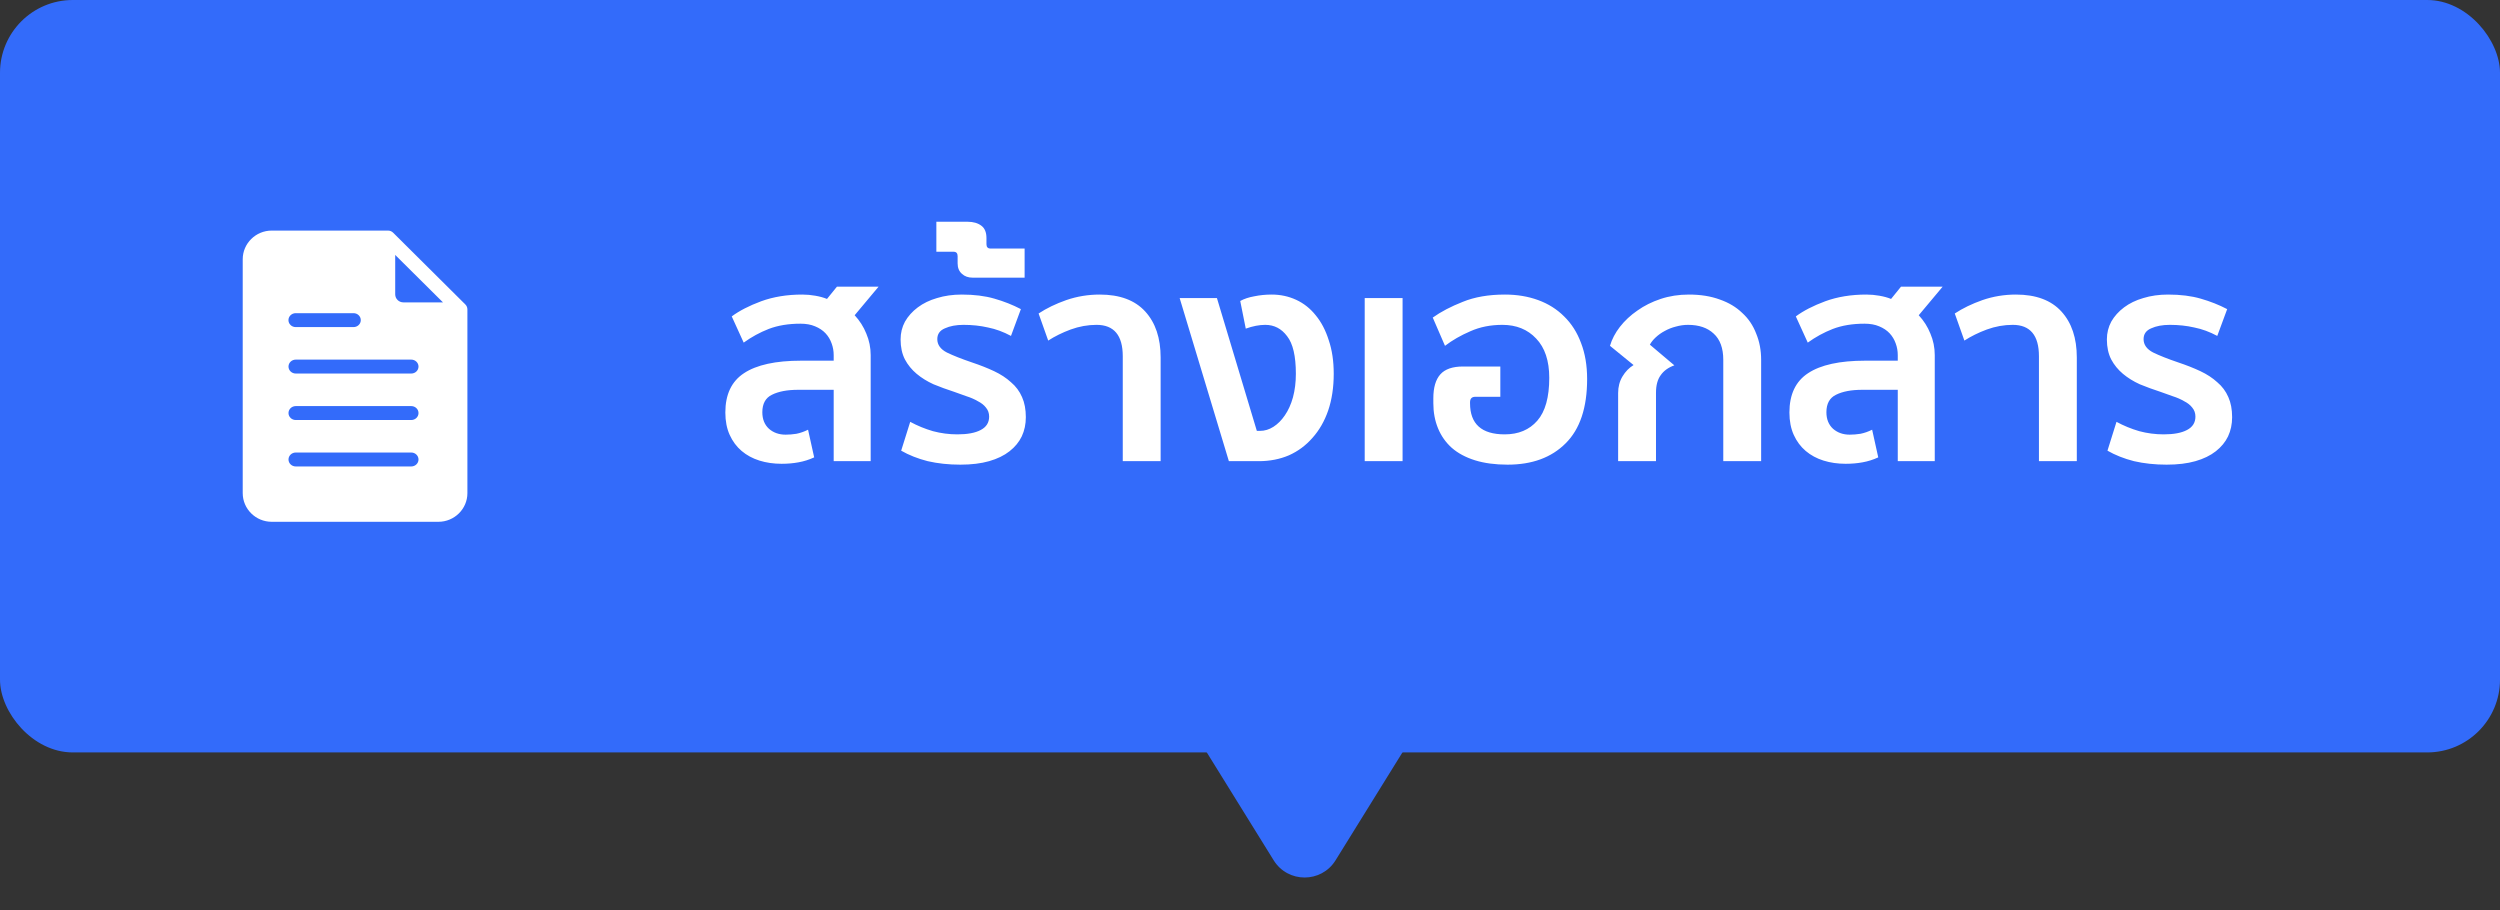 <svg width="206" height="75" viewBox="0 0 206 75" fill="none" xmlns="http://www.w3.org/2000/svg">
<rect x="0" y="0" width="206" height="75" fill="#333333" stroke="none"/>
<rect width="206" height="62" rx="6" fill="#336BFA"/>
<g clip-path="url(#clip0_1363_6047)">
<path d="M38.088 25.805L33.193 25.797L32.135 24.478V20.456L32.419 19.843L21.529 19.906L20.632 21.007V40.634L21.631 42.055L36.986 42.246L38.08 40.63L38.088 25.805ZM24.365 25.805H29.133C29.46 25.805 29.729 26.063 29.729 26.379C29.729 26.695 29.46 26.953 29.133 26.953H24.365C24.037 26.953 23.768 26.695 23.768 26.379C23.768 26.063 24.037 25.805 24.365 25.805ZM33.889 38.436H24.369C24.041 38.436 23.772 38.178 23.772 37.862C23.772 37.546 24.041 37.288 24.369 37.288H33.889C34.217 37.288 34.485 37.546 34.485 37.862C34.485 38.178 34.217 38.436 33.889 38.436ZM33.889 34.61H24.369C24.041 34.61 23.772 34.352 23.772 34.036C23.772 33.719 24.041 33.462 24.369 33.462H33.889C34.217 33.462 34.485 33.719 34.485 34.036C34.485 34.352 34.217 34.61 33.889 34.61ZM33.889 30.779H24.369C24.041 30.779 23.772 30.522 23.772 30.206C23.772 29.889 24.041 29.632 24.369 29.632H33.889C34.217 29.632 34.485 29.889 34.485 30.206C34.485 30.522 34.217 30.779 33.889 30.779Z" fill="white"/>
<path d="M38.344 25.087L32.392 19.172C32.281 19.062 32.131 19 31.973 19H22.39C21.074 19 20 20.062 20 21.362V40.634C20 41.938 21.074 42.996 22.39 42.996H36.124C37.444 42.996 38.514 41.934 38.514 40.634V25.501C38.514 25.345 38.455 25.196 38.344 25.087ZM32.565 21.007L36.5 24.915H33.233C32.866 24.915 32.565 24.618 32.565 24.255V21.007ZM36.124 41.829H22.39C21.726 41.829 21.185 41.294 21.185 40.634V21.362C21.185 20.706 21.726 20.171 22.39 20.171H31.38V24.255C31.38 25.267 32.21 26.086 33.233 26.086H37.329V40.638C37.329 41.294 36.788 41.829 36.124 41.829Z" fill="white"/>
</g>
<path d="M68.696 38V32.12H65.768C64.872 32.12 64.152 32.256 63.608 32.528C63.08 32.784 62.816 33.264 62.816 33.968C62.816 34.544 63 35 63.368 35.336C63.736 35.656 64.192 35.816 64.736 35.816C65.024 35.816 65.32 35.792 65.624 35.744C65.944 35.68 66.264 35.568 66.584 35.408L67.088 37.688C66.672 37.88 66.24 38.016 65.792 38.096C65.36 38.176 64.896 38.216 64.4 38.216C63.744 38.216 63.136 38.128 62.576 37.952C62.016 37.776 61.528 37.512 61.112 37.16C60.696 36.808 60.368 36.368 60.128 35.84C59.888 35.312 59.768 34.696 59.768 33.992C59.768 32.504 60.28 31.424 61.304 30.752C62.344 30.064 63.912 29.72 66.008 29.72H68.696V29.264C68.696 28.928 68.64 28.608 68.528 28.304C68.416 27.984 68.248 27.704 68.024 27.464C67.8 27.224 67.512 27.032 67.16 26.888C66.824 26.744 66.424 26.672 65.96 26.672C64.968 26.672 64.096 26.816 63.344 27.104C62.608 27.392 61.92 27.768 61.28 28.232L60.296 26.072C60.92 25.608 61.728 25.192 62.72 24.824C63.728 24.456 64.856 24.272 66.104 24.272C66.472 24.272 66.832 24.304 67.184 24.368C67.552 24.432 67.872 24.52 68.144 24.632L68.96 23.624H72.392L70.424 25.976C70.84 26.424 71.16 26.928 71.384 27.488C71.624 28.048 71.744 28.64 71.744 29.264V38H68.696ZM78.889 35.792C79.721 35.792 80.361 35.672 80.809 35.432C81.273 35.192 81.505 34.824 81.505 34.328C81.505 34.04 81.417 33.792 81.241 33.584C81.081 33.376 80.857 33.2 80.569 33.056C80.297 32.896 79.985 32.76 79.633 32.648C79.297 32.52 78.961 32.4 78.625 32.288C78.033 32.096 77.465 31.888 76.921 31.664C76.393 31.424 75.929 31.136 75.529 30.8C75.129 30.464 74.809 30.072 74.569 29.624C74.329 29.16 74.209 28.608 74.209 27.968C74.209 27.44 74.329 26.952 74.569 26.504C74.825 26.056 75.177 25.664 75.625 25.328C76.073 24.992 76.601 24.736 77.209 24.56C77.833 24.368 78.513 24.272 79.249 24.272C80.273 24.272 81.169 24.384 81.937 24.608C82.721 24.832 83.449 25.12 84.121 25.472L83.305 27.68C82.681 27.344 82.049 27.112 81.409 26.984C80.785 26.84 80.113 26.768 79.393 26.768C78.785 26.768 78.273 26.864 77.857 27.056C77.441 27.232 77.233 27.528 77.233 27.944C77.233 28.408 77.497 28.776 78.025 29.048C78.553 29.304 79.241 29.576 80.089 29.864C80.761 30.088 81.369 30.328 81.913 30.584C82.457 30.84 82.921 31.144 83.305 31.496C83.705 31.832 84.009 32.24 84.217 32.72C84.425 33.184 84.529 33.736 84.529 34.376C84.529 34.952 84.417 35.48 84.193 35.96C83.969 36.424 83.633 36.832 83.185 37.184C82.737 37.536 82.177 37.808 81.505 38C80.833 38.192 80.041 38.288 79.129 38.288C78.169 38.288 77.273 38.192 76.441 38C75.625 37.792 74.897 37.504 74.257 37.136L75.001 34.76C75.593 35.08 76.217 35.336 76.873 35.528C77.529 35.704 78.201 35.792 78.889 35.792ZM81.284 20.12C81.284 20.36 81.396 20.48 81.62 20.48H84.428V22.88H80.156C79.788 22.88 79.492 22.776 79.268 22.568C79.028 22.36 78.908 22.072 78.908 21.704V21.104C78.908 20.864 78.796 20.744 78.572 20.744H77.156V18.272H79.724C80.204 18.272 80.588 18.384 80.876 18.608C81.148 18.816 81.284 19.152 81.284 19.616V20.12ZM92.516 38V29.36C92.516 27.632 91.796 26.768 90.356 26.768C89.636 26.768 88.924 26.896 88.22 27.152C87.532 27.408 86.916 27.712 86.372 28.064L85.58 25.832C86.236 25.4 86.996 25.032 87.86 24.728C88.74 24.424 89.66 24.272 90.62 24.272C92.268 24.272 93.516 24.736 94.364 25.664C95.212 26.592 95.636 27.856 95.636 29.456V38H92.516ZM101.259 38L97.203 24.56H100.275L103.563 35.504H103.827C104.211 35.504 104.579 35.392 104.931 35.168C105.283 34.944 105.595 34.632 105.867 34.232C106.155 33.816 106.379 33.32 106.539 32.744C106.699 32.152 106.779 31.504 106.779 30.8C106.779 29.344 106.539 28.312 106.059 27.704C105.595 27.08 104.995 26.768 104.259 26.768C103.763 26.768 103.227 26.872 102.651 27.08L102.195 24.8C102.515 24.624 102.899 24.496 103.347 24.416C103.811 24.32 104.291 24.272 104.787 24.272C105.507 24.272 106.179 24.416 106.803 24.704C107.427 24.992 107.963 25.416 108.411 25.976C108.875 26.536 109.235 27.224 109.491 28.04C109.763 28.84 109.899 29.76 109.899 30.8C109.899 31.92 109.747 32.928 109.443 33.824C109.139 34.704 108.707 35.456 108.147 36.08C107.603 36.704 106.955 37.184 106.203 37.52C105.451 37.84 104.627 38 103.731 38H101.259ZM115.572 24.56V38H112.452V24.56H115.572ZM121.563 32.696C121.275 32.696 121.131 32.848 121.131 33.152V33.224C121.131 34.936 122.083 35.792 123.987 35.792C125.123 35.792 126.019 35.416 126.675 34.664C127.331 33.912 127.659 32.736 127.659 31.136C127.659 29.728 127.299 28.648 126.579 27.896C125.875 27.144 124.947 26.768 123.795 26.768C122.819 26.768 121.939 26.944 121.155 27.296C120.371 27.632 119.675 28.032 119.067 28.496L118.059 26.168C118.731 25.688 119.555 25.256 120.531 24.872C121.507 24.472 122.667 24.272 124.011 24.272C125.003 24.272 125.915 24.424 126.747 24.728C127.579 25.032 128.291 25.48 128.883 26.072C129.491 26.664 129.955 27.392 130.275 28.256C130.611 29.12 130.779 30.112 130.779 31.232C130.779 33.6 130.187 35.368 129.003 36.536C127.835 37.704 126.243 38.288 124.227 38.288C123.203 38.288 122.307 38.168 121.539 37.928C120.771 37.688 120.131 37.344 119.619 36.896C119.123 36.448 118.747 35.912 118.491 35.288C118.235 34.664 118.107 33.976 118.107 33.224V32.816C118.107 31.936 118.299 31.28 118.683 30.848C119.067 30.416 119.691 30.2 120.555 30.2H123.627V32.696H121.563ZM141.998 38V29.648C141.998 28.688 141.734 27.968 141.206 27.488C140.694 27.008 139.99 26.768 139.094 26.768C138.758 26.768 138.422 26.816 138.086 26.912C137.766 26.992 137.462 27.112 137.174 27.272C136.902 27.416 136.654 27.592 136.43 27.8C136.222 27.992 136.062 28.192 135.95 28.4L137.966 30.104C137.47 30.28 137.094 30.552 136.838 30.92C136.582 31.272 136.454 31.752 136.454 32.36V38H133.334V32.384C133.334 31.872 133.454 31.416 133.694 31.016C133.934 30.616 134.238 30.304 134.606 30.08L132.662 28.496C132.822 27.952 133.094 27.432 133.478 26.936C133.878 26.424 134.358 25.976 134.918 25.592C135.478 25.192 136.118 24.872 136.838 24.632C137.558 24.392 138.334 24.272 139.166 24.272C140.126 24.272 140.974 24.408 141.71 24.68C142.446 24.936 143.062 25.304 143.558 25.784C144.07 26.248 144.454 26.816 144.71 27.488C144.982 28.144 145.118 28.864 145.118 29.648V38H141.998ZM156.376 38V32.12H153.448C152.552 32.12 151.832 32.256 151.288 32.528C150.76 32.784 150.496 33.264 150.496 33.968C150.496 34.544 150.68 35 151.048 35.336C151.416 35.656 151.872 35.816 152.416 35.816C152.704 35.816 153 35.792 153.304 35.744C153.624 35.68 153.944 35.568 154.264 35.408L154.768 37.688C154.352 37.88 153.92 38.016 153.472 38.096C153.04 38.176 152.576 38.216 152.08 38.216C151.424 38.216 150.816 38.128 150.256 37.952C149.696 37.776 149.208 37.512 148.792 37.16C148.376 36.808 148.048 36.368 147.808 35.84C147.568 35.312 147.448 34.696 147.448 33.992C147.448 32.504 147.96 31.424 148.984 30.752C150.024 30.064 151.592 29.72 153.688 29.72H156.376V29.264C156.376 28.928 156.32 28.608 156.208 28.304C156.096 27.984 155.928 27.704 155.704 27.464C155.48 27.224 155.192 27.032 154.84 26.888C154.504 26.744 154.104 26.672 153.64 26.672C152.648 26.672 151.776 26.816 151.024 27.104C150.288 27.392 149.6 27.768 148.96 28.232L147.976 26.072C148.6 25.608 149.408 25.192 150.4 24.824C151.408 24.456 152.536 24.272 153.784 24.272C154.152 24.272 154.512 24.304 154.864 24.368C155.232 24.432 155.552 24.52 155.824 24.632L156.64 23.624H160.072L158.104 25.976C158.52 26.424 158.84 26.928 159.064 27.488C159.304 28.048 159.424 28.64 159.424 29.264V38H156.376ZM168.009 38V29.36C168.009 27.632 167.289 26.768 165.849 26.768C165.129 26.768 164.417 26.896 163.713 27.152C163.025 27.408 162.409 27.712 161.865 28.064L161.073 25.832C161.729 25.4 162.489 25.032 163.353 24.728C164.233 24.424 165.153 24.272 166.113 24.272C167.761 24.272 169.009 24.736 169.857 25.664C170.705 26.592 171.129 27.856 171.129 29.456V38H168.009ZM178.287 35.792C179.119 35.792 179.759 35.672 180.207 35.432C180.671 35.192 180.903 34.824 180.903 34.328C180.903 34.04 180.815 33.792 180.639 33.584C180.479 33.376 180.255 33.2 179.967 33.056C179.695 32.896 179.383 32.76 179.031 32.648C178.695 32.52 178.359 32.4 178.023 32.288C177.431 32.096 176.863 31.888 176.319 31.664C175.791 31.424 175.327 31.136 174.927 30.8C174.527 30.464 174.207 30.072 173.967 29.624C173.727 29.16 173.607 28.608 173.607 27.968C173.607 27.44 173.727 26.952 173.967 26.504C174.223 26.056 174.575 25.664 175.023 25.328C175.471 24.992 175.999 24.736 176.607 24.56C177.231 24.368 177.911 24.272 178.647 24.272C179.671 24.272 180.567 24.384 181.335 24.608C182.119 24.832 182.847 25.12 183.519 25.472L182.703 27.68C182.079 27.344 181.447 27.112 180.807 26.984C180.183 26.84 179.511 26.768 178.791 26.768C178.183 26.768 177.671 26.864 177.255 27.056C176.839 27.232 176.631 27.528 176.631 27.944C176.631 28.408 176.895 28.776 177.423 29.048C177.951 29.304 178.639 29.576 179.487 29.864C180.159 30.088 180.767 30.328 181.311 30.584C181.855 30.84 182.319 31.144 182.703 31.496C183.103 31.832 183.407 32.24 183.615 32.72C183.823 33.184 183.927 33.736 183.927 34.376C183.927 34.952 183.815 35.48 183.591 35.96C183.367 36.424 183.031 36.832 182.583 37.184C182.135 37.536 181.575 37.808 180.903 38C180.231 38.192 179.439 38.288 178.527 38.288C177.567 38.288 176.671 38.192 175.839 38C175.023 37.792 174.295 37.504 173.655 37.136L174.399 34.76C174.991 35.08 175.615 35.336 176.271 35.528C176.927 35.704 177.599 35.792 178.287 35.792Z" fill="white"/>
<path d="M104.95 70.888L94.84 54.581C93.601 52.582 95.038 50 97.39 50H107.5H117.61C119.962 50 121.399 52.582 120.16 54.581L110.05 70.888C108.877 72.78 106.123 72.78 104.95 70.888Z" fill="#336BFA"/>
<defs>
<clipPath id="clip0_1363_6047">
<rect width="18.514" height="24" fill="white" transform="translate(20 19)"/>
</clipPath>
</defs>
</svg>
